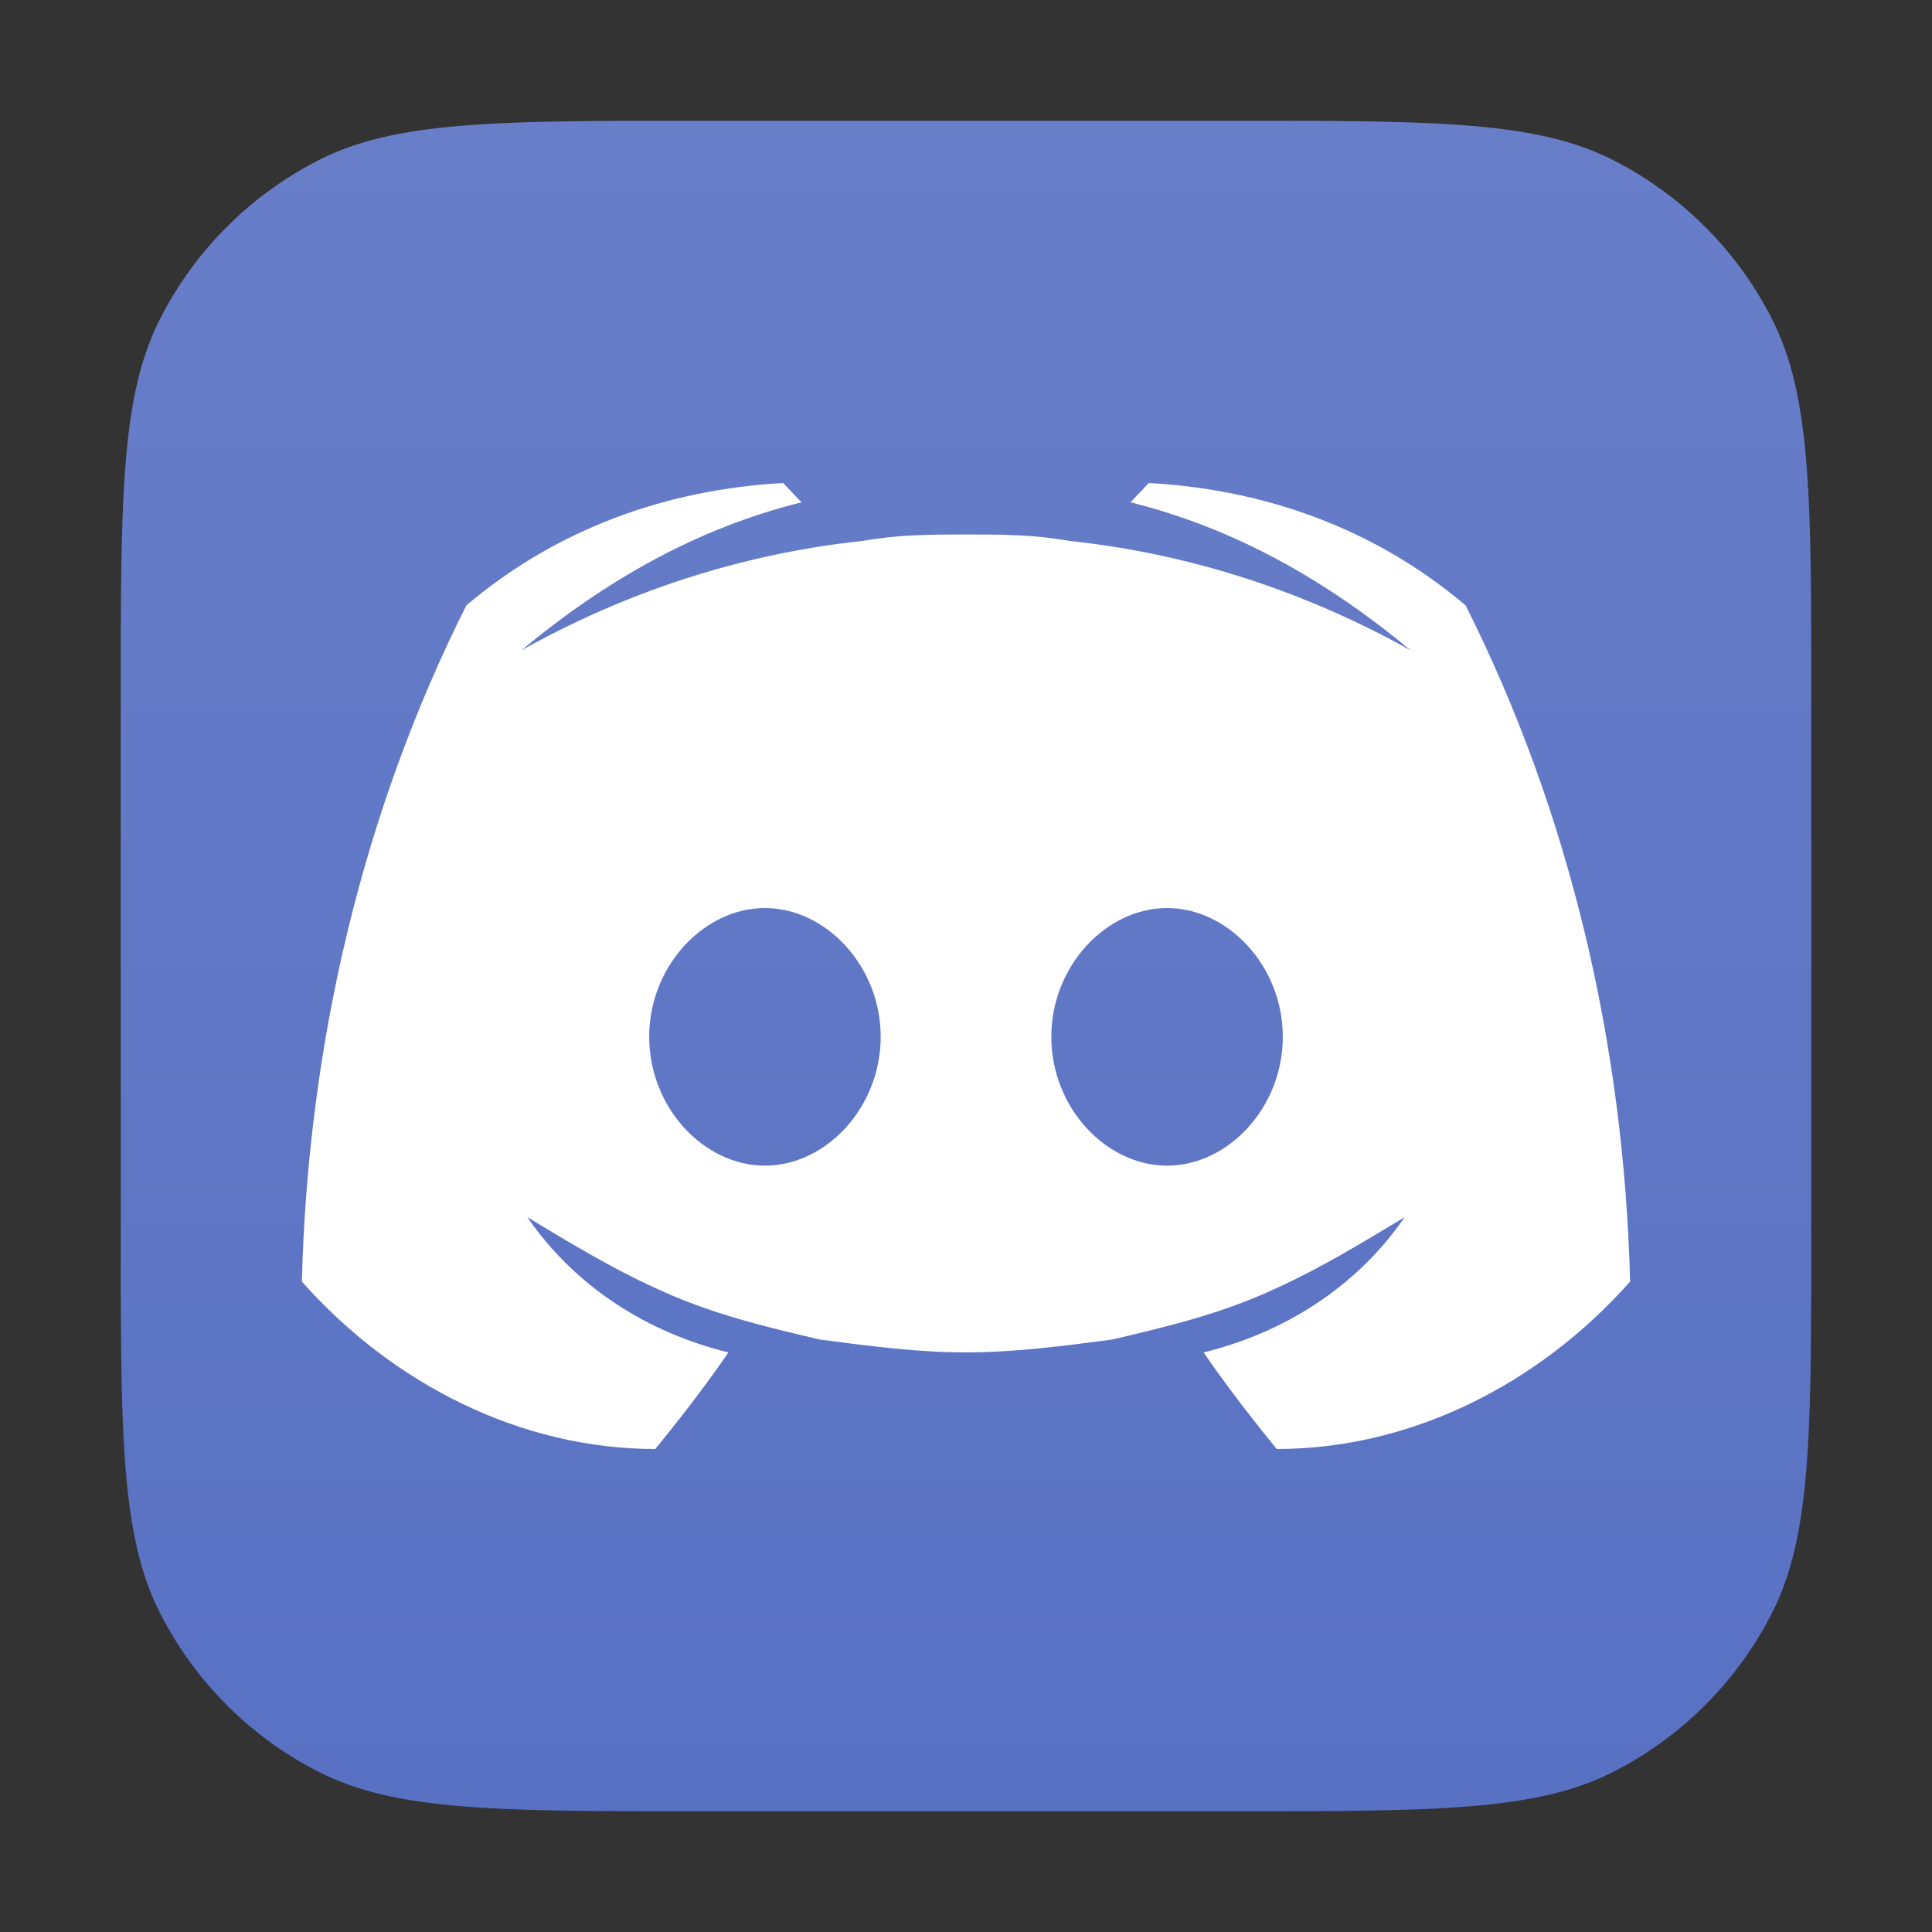 <svg xmlns="http://www.w3.org/2000/svg" width="50" height="50" fill="none"><rect width="100%" height="100%" fill="#333333" stroke="none"/><path fill="url(#a)" d="M3.125 18.125c0-5.25 0-7.876 1.022-9.881a9.375 9.375 0 0 1 4.097-4.097c2.005-1.022 4.63-1.022 9.881-1.022h13.75c5.25 0 7.876 0 9.881 1.022a9.375 9.375 0 0 1 4.097 4.097c1.022 2.005 1.022 4.63 1.022 9.881v13.75c0 5.25 0 7.876-1.022 9.881a9.375 9.375 0 0 1-4.097 4.097c-2.005 1.022-4.63 1.022-9.881 1.022h-13.75c-5.25 0-7.876 0-9.881-1.022a9.375 9.375 0 0 1-4.097-4.097c-1.022-2.005-1.022-4.63-1.022-9.881v-13.75z"/><path fill="#fff" d="M37.93 15.667c-2.365-2-5.203-3-8.2-3.167l-.473.5c2.681.667 5.046 2 7.254 3.833-2.68-1.5-5.677-2.5-8.83-2.833-.947-.167-1.735-.167-2.681-.167s-1.735 0-2.68.167c-3.154.333-6.15 1.333-8.83 2.833C15.696 15 18.061 13.667 20.741 13l-.473-.5c-2.995.167-5.834 1.167-8.199 3.167C9.39 21 7.97 27 7.812 33.167c2.366 2.666 5.677 4.333 9.146 4.333 0 0 1.104-1.333 1.892-2.5-2.05-.5-3.942-1.667-5.203-3.5 1.104.667 2.207 1.333 3.311 1.833 1.42.667 2.838 1 4.258 1.334 1.261.166 2.522.333 3.784.333s2.523-.167 3.784-.333c1.42-.334 2.839-.667 4.258-1.334 1.104-.5 2.207-1.166 3.311-1.833-1.261 1.833-3.154 3-5.203 3.5.788 1.167 1.892 2.5 1.892 2.5 3.469 0 6.78-1.667 9.145-4.333C42.03 27 40.611 21 37.93 15.667zm-18.134 14.5c-1.576 0-2.995-1.5-2.995-3.334C16.8 25 18.22 23.5 19.796 23.5c1.577 0 2.996 1.5 2.996 3.333 0 1.834-1.419 3.334-2.996 3.334zm10.408 0c-1.577 0-2.996-1.5-2.996-3.334 0-1.833 1.419-3.333 2.996-3.333 1.576 0 2.995 1.5 2.995 3.333 0 1.834-1.419 3.334-2.995 3.334z"/><defs><linearGradient id="a" x1="25" x2="25" y1="3.125" y2="46.875" gradientUnits="userSpaceOnUse"><stop stop-color="#687EC9"/><stop offset="1" stop-color="#5971C3"/></linearGradient></defs></svg>